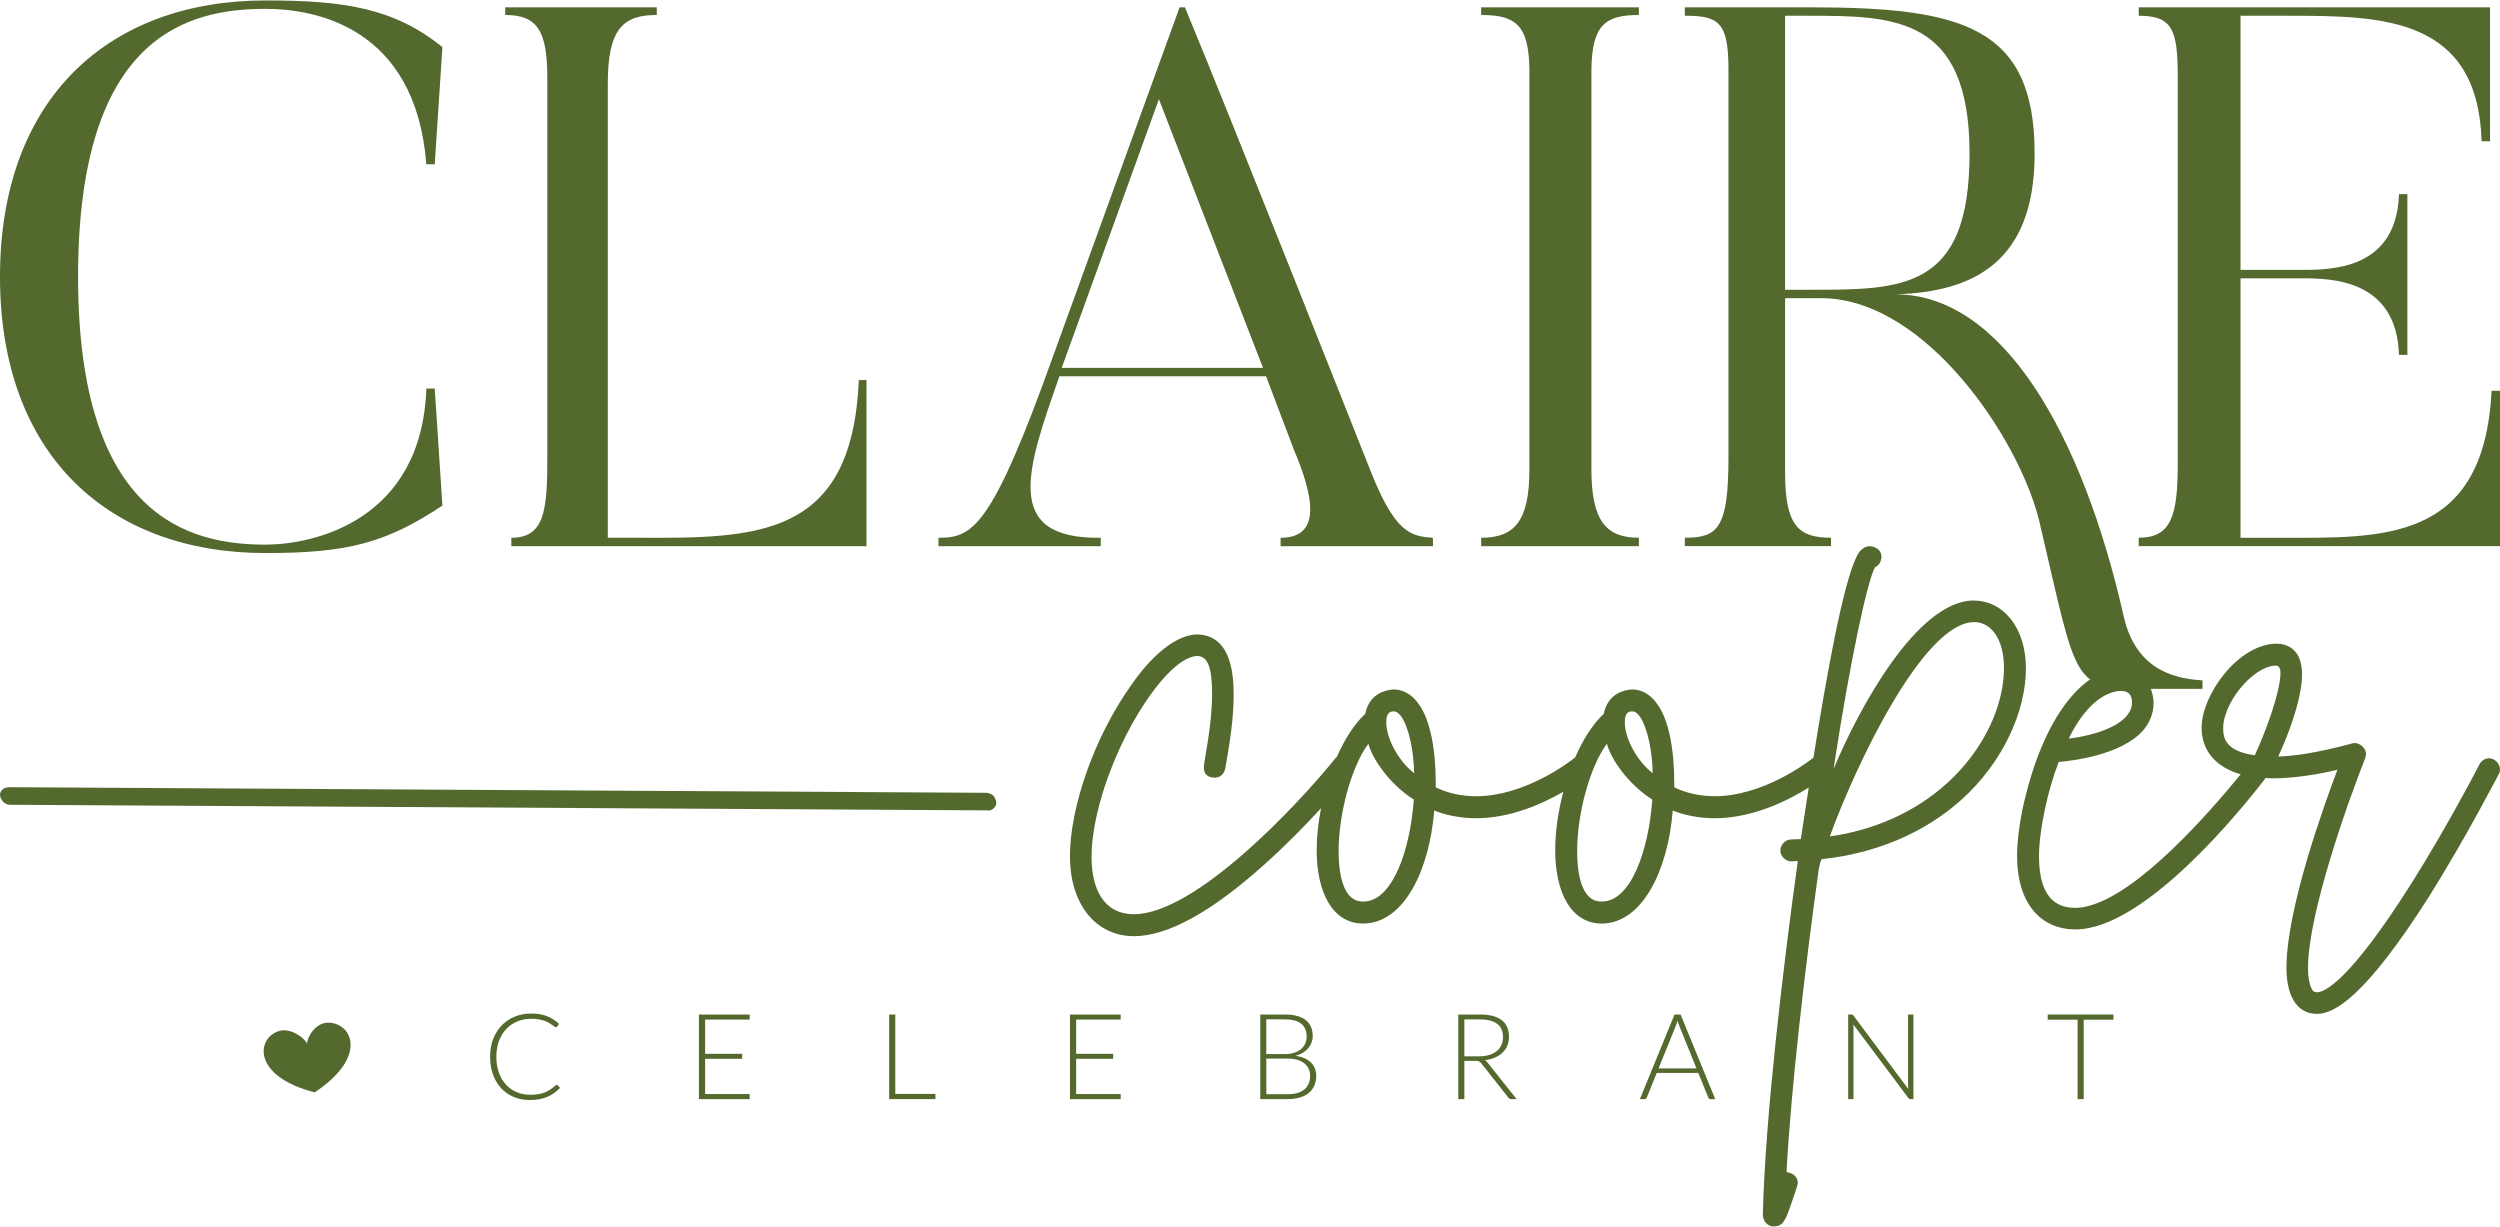 <?xml version="1.0" encoding="UTF-8"?>
<svg xmlns="http://www.w3.org/2000/svg" id="Logos" viewBox="0 0 1080 530">
  <defs>
    <style>
      .cls-1 {
        fill: #54692e;
      }
    </style>
  </defs>
  <g>
    <path class="cls-1" d="M187.81,167.83l3.31,50.59c-24.47,16.2-41,20.5-76.38,20.5C47.28,238.93,0,196.93,0,119.56S47.28.19,114.74.19c34.06,0,55.55,3.31,76.38,20.17l-3.31,50.59h-3.64C179.54,11.43,135.9,3.83,114.74,3.83c-33.4,0-81.01,11.24-81.01,115.73s48.6,115.72,81.01,115.72c20.17,0,67.45-9.92,69.44-67.45h3.64Z"></path>
    <path class="cls-1" d="M374.32,164.2v71.75h-153.42v-3.64c14.22,0,15.54-11.58,15.54-34.05V33.92c0-20.18-3.97-27.45-18.18-27.45v-3.31h65.47v3.31c-14.22,0-21.16,5.62-21.16,29.43v196.4h11.9c53.24.33,93.58,0,96.55-68.11h3.31Z"></path>
    <path class="cls-1" d="M619.02,235.95h-65.8v-3.64c13.88,0,17.52-10.58,5.62-38.35l-11.9-31.41h-89.27c-13.89,39.68-25.13,70.42,17.85,69.76v3.64h-70.1v-3.64c14.55,0,22.81-3.64,49.6-78.69L509.58,3.17h2.32c20.17,48.6,80.35,200.71,80.35,200.71,10.58,26.45,17.19,27.77,26.78,28.43v3.64ZM545.62,158.91l-44.97-116.06-41.99,116.06h86.96Z"></path>
    <path class="cls-1" d="M707.99,3.17v3.31c-14.22,0-20.5,3.96-20.5,24.47v171.94c0,22.48,6.61,29.42,20.5,29.42v3.64h-68.12v-3.64c14.22,0,20.83-6.95,20.83-29.42V30.95c0-20.51-6.28-24.47-20.83-24.47v-3.31h68.12Z"></path>
    <path class="cls-1" d="M951.48,297.59h-22.48c-34.39,0-31.08-.33-47.95-72.08-8.27-35.05-48.87-96.7-94.35-96.7h-15.54v75.39c0,23.14,5.95,28.1,19.84,28.1v3.64h-63.15v-3.64c14.22,0,18.85-3.97,18.85-34.72V29.95c0-20.51-4.3-23.15-18.85-23.15v-3.64h53.57c65.8,0,97.54,7.93,97.54,63.15,0,46.95-26.45,59.85-60.18,60.84,46.36,0,80.8,60.32,98.65,139.02,5.62,25.45,25.46,27.11,34.06,27.77v3.64ZM781.4,6.81h-10.25v118.37h10.25c40.34,0,69.44.33,69.44-58.85s-32.4-59.52-69.44-59.52Z"></path>
    <path class="cls-1" d="M1080,168.82v67.12h-156.07v-3.64c13.89,0,16.86-9.26,16.86-31.74V33.26c0-20.51-2.31-26.45-16.86-26.45v-3.64h151.77v57.86h-3.64c-1.65-53.56-42.65-54.22-82.99-54.22h-21.16v109.78h26.45c13.23,0,41-.33,41.99-32.74h3.64v69.44h-3.64c-.99-32.73-29.43-33.06-41.99-33.06h-26.45v112.09h16.86c44.31,0,88.29,2.32,91.59-63.49h3.63Z"></path>
  </g>
  <g>
    <g>
      <path class="cls-1" d="M240.49,468.67c.17,0,.32.06.44.18l1.03,1.11c-.76.81-1.59,1.54-2.48,2.18-.89.65-1.87,1.2-2.93,1.65-1.06.46-2.22.81-3.49,1.06-1.26.25-2.66.37-4.17.37-2.53,0-4.85-.44-6.96-1.33-2.11-.89-3.92-2.15-5.43-3.77-1.51-1.63-2.68-3.6-3.52-5.9-.84-2.31-1.26-4.88-1.26-7.7s.43-5.3,1.3-7.6c.87-2.29,2.09-4.26,3.67-5.9,1.57-1.64,3.46-2.92,5.65-3.83,2.2-.9,4.62-1.35,7.27-1.35,1.33,0,2.54.1,3.64.3,1.1.19,2.13.48,3.09.85.95.37,1.85.83,2.7,1.38.84.55,1.67,1.18,2.48,1.91l-.8,1.16c-.14.21-.35.31-.65.31-.15,0-.35-.09-.59-.27s-.54-.4-.92-.67-.82-.55-1.34-.88c-.53-.32-1.15-.61-1.87-.87-.72-.27-1.56-.5-2.51-.68-.95-.18-2.02-.27-3.23-.27-2.22,0-4.26.38-6.12,1.15-1.86.77-3.46,1.86-4.8,3.28-1.34,1.42-2.39,3.14-3.14,5.17s-1.12,4.3-1.12,6.81.37,4.89,1.11,6.92c.74,2.03,1.76,3.75,3.07,5.15,1.31,1.41,2.85,2.48,4.63,3.23,1.78.75,3.72,1.12,5.8,1.12,1.31,0,2.47-.09,3.5-.26,1.02-.17,1.97-.43,2.83-.77.86-.35,1.66-.77,2.4-1.27.74-.5,1.47-1.09,2.2-1.76.08-.06.17-.12.25-.17.08-.04.17-.06.27-.06Z"></path>
      <path class="cls-1" d="M323.85,438.27v2.19h-19.24v14.78h16.01v2.15h-16.01v15.24h19.24v2.2h-21.91v-36.55h21.91Z"></path>
      <path class="cls-1" d="M386.77,472.57h17.33v2.25h-19.97v-36.55h2.63v34.3Z"></path>
      <path class="cls-1" d="M484.13,438.27v2.19h-19.24v14.78h16.01v2.15h-16.01v15.24h19.24v2.2h-21.91v-36.55h21.91Z"></path>
      <path class="cls-1" d="M544.42,474.82v-36.55h10.52c2.08,0,3.88.2,5.41.62,1.52.41,2.79,1.02,3.78,1.82,1,.8,1.74,1.78,2.23,2.93.49,1.15.74,2.46.74,3.93,0,.97-.17,1.9-.5,2.79-.34.89-.82,1.72-1.46,2.48-.64.76-1.42,1.42-2.34,1.97-.92.56-1.97.99-3.16,1.28,2.88.43,5.09,1.38,6.64,2.86,1.55,1.48,2.33,3.44,2.33,5.87,0,1.55-.28,2.95-.83,4.19-.55,1.24-1.35,2.28-2.4,3.15-1.05.86-2.34,1.52-3.88,1.97-1.53.45-3.27.68-5.22.68h-11.86ZM547.05,455.37h7.93c1.69,0,3.13-.22,4.33-.64,1.2-.43,2.18-1,2.94-1.71.76-.71,1.33-1.51,1.69-2.4.36-.89.54-1.82.54-2.77,0-2.46-.78-4.32-2.34-5.59-1.56-1.26-3.96-1.9-7.22-1.9h-7.88v15.01ZM547.05,457.31v15.39h9.17c3.22,0,5.65-.69,7.28-2.08,1.64-1.39,2.45-3.34,2.45-5.85,0-1.15-.22-2.19-.66-3.11-.44-.92-1.07-1.71-1.9-2.35-.83-.65-1.85-1.14-3.05-1.48-1.21-.35-2.58-.52-4.11-.52h-9.2Z"></path>
      <path class="cls-1" d="M632.6,458.29v16.53h-2.63v-36.55h9.33c4.22,0,7.37.81,9.45,2.44,2.09,1.63,3.13,4.02,3.13,7.17,0,1.39-.24,2.67-.72,3.82-.48,1.15-1.17,2.17-2.08,3.03-.9.87-1.99,1.59-3.27,2.15-1.27.56-2.71.92-4.31,1.1.41.26.79.61,1.11,1.04l12.58,15.81h-2.3c-.27,0-.51-.05-.71-.16-.2-.1-.39-.27-.58-.51l-11.7-14.83c-.29-.38-.61-.65-.94-.81-.34-.15-.86-.23-1.56-.23h-4.78ZM632.6,456.33h6.36c1.62,0,3.07-.19,4.35-.58,1.28-.39,2.37-.94,3.25-1.66.89-.72,1.56-1.59,2.03-2.61.46-1.02.7-2.16.7-3.44,0-2.59-.85-4.53-2.56-5.78-1.7-1.26-4.18-1.89-7.44-1.89h-6.69v15.96Z"></path>
      <path class="cls-1" d="M740.96,474.82h-2.04c-.24,0-.44-.06-.59-.19s-.27-.3-.36-.5l-4.31-10.62h-17.95l-4.29,10.62c-.07.19-.19.35-.36.49-.17.14-.38.21-.62.21h-2.01l14.96-36.55h2.63l14.96,36.55ZM716.5,461.55h16.38l-7.47-18.47c-.12-.29-.24-.62-.36-.99-.12-.37-.24-.76-.36-1.17-.12.42-.24.81-.36,1.17-.12.37-.24.71-.36,1.02l-7.47,18.44Z"></path>
      <path class="cls-1" d="M800.27,438.36c.14.06.28.19.44.4l23.66,31.67c-.05-.52-.08-1.02-.08-1.5v-30.66h2.32v36.55h-1.26c-.4,0-.72-.17-.96-.52l-23.76-31.72c.05.52.08,1.01.08,1.47v30.77h-2.3v-36.55h1.29c.24,0,.43.03.57.09Z"></path>
      <path class="cls-1" d="M913,438.27v2.24h-12.84v34.31h-2.63v-34.31h-12.92v-2.24h28.39Z"></path>
    </g>
    <path class="cls-1" d="M.84,345.7c-1.39-2.14-1.05-3.88,1.01-5.22.24-.16.97-.29,2.19-.41l422.38,2.42c1.53.35,2.54.88,3,1.6,1.54,2.37,1.29,4.24-.77,5.58-.7.45-1.43.58-2.19.41l-422.38-2.42c-1.37-.12-2.46-.76-3.23-1.95Z"></path>
    <g>
      <path class="cls-1" d="M852.69,259.42c-24.59,0-49.99,47.26-60.6,72.81,7.23-47.58,14.95-82.62,18-87.28,1.61-.64,2.41-2.09,2.73-4.18,0-3.05-2.25-4.5-4.82-4.82-1.13,0-2.41.32-3.38,1.13-1.45,1.12-4.98,3.53-12.05,38.25-3.4,17.01-6.15,33.05-9.16,51.97-3.07,2.45-22.14,16.66-42.61,16.66-6.59,0-12.7-1.45-17.52-3.86v-1.93c0-13.98-2.25-27.16-7.39-34.08-3.37-4.82-7.55-6.26-10.77-6.26-6.59.48-11.09,4.02-12.38,10.93v-.32c-4.72,4.41-8.91,11.07-12.28,18.79-2.81,2.26-22.06,16.74-42.71,16.74-6.59,0-12.7-1.45-17.52-3.86v-1.93c0-13.98-2.25-27.16-7.39-34.08-3.37-4.82-7.55-6.26-10.77-6.26-6.59.48-11.09,4.02-12.38,10.93v-.32c-4.68,4.37-8.83,10.94-12.18,18.56-.11.1-.27.15-.37.25-16.39,20.41-60.76,67.67-87.28,67.67-13.18,0-18.32-11.09-18.32-24.75,0-8.84,2.09-17.68,3.53-23.14,8.52-31.83,30.06-63.65,42.27-63.65,4.82.16,6.27,6.11,6.27,16.4,0,14.15-3.54,28.77-3.54,31.51-.16,3.05,1.61,4.66,4.82,4.66,2.73-.16,4.02-1.93,4.5-4.34,1.93-11.25,3.54-21.05,3.54-31.67,0-16.4-4.82-25.4-15.43-25.88-11.89,0-23.63,14.15-29.25,22.51-15.75,22.34-26.04,52.4-26.04,73.29s11.25,34.56,27.65,34.56c14.63,0,33.75-10.61,56.58-31.18,9.27-8.28,17.69-16.96,24.24-24.1-1.21,6.17-1.88,12.36-1.88,18.15,0,18.32,6.91,31.67,20.09,31.67h.32c17.2-.32,28.29-22.83,30.38-48.86,4.34,1.93,11.41,3.37,18,3.37,14.79,0,28.54-6.11,37.76-11.45-2.24,8.45-3.51,17.25-3.51,25.27,0,18.32,6.91,31.67,20.09,31.67h.32c17.2-.32,28.29-22.83,30.38-48.86,4.34,1.93,11.41,3.37,18,3.37,16.48,0,31.68-7.58,40.75-13.25-1.08,6.94-2.21,14.29-3.44,22.25l-4.18.16c-2.41,0-4.66,2.25-4.66,4.82,0,2.41,2.25,4.66,4.82,4.66l2.73-.16c-6.43,46.13-14.14,111.71-15.11,152.54,0,4.34,3.54,5.31,4.18,5.31,1.29.16,3.21-.32,4.18-1.29,1.61-1.77,2.73-4.98,4.02-8.84,1.29-3.86,2.41-6.75,2.73-8.52,0-2.89-2.09-4.34-4.82-4.82v-1.12c1.93-35.2,7.88-86.64,13.82-129.4.32-1.93.96-4.34,1.29-4.66,23.15-2.41,44.36-11.25,60.44-25.72,17.68-15.91,27.81-37.93,27.81-56.74,0-17.36-9.64-29.25-22.5-29.25ZM589.06,389.45h-.48c-7.07,0-10.29-8.68-10.29-21.86,0-16.56,5.79-36.97,12.86-46.29,1.61,6.43,9.16,17.52,19.61,24.11-1.61,22.5-9.48,44.04-21.7,44.04ZM598.86,311.98c0-4.18,1.77-4.5,2.73-4.66h.48c.96,0,1.77.32,3.21,2.09,3.54,5.15,5.47,15.43,5.63,24.59-6.91-5.31-12.05-15.11-12.05-22.02ZM692.1,389.45h-.48c-7.07,0-10.29-8.68-10.29-21.86,0-16.56,5.79-36.97,12.86-46.29,1.61,6.43,9.16,17.52,19.61,24.11-1.61,22.5-9.48,44.04-21.7,44.04ZM701.91,311.98c0-4.18,1.77-4.5,2.73-4.66h.48c.96,0,1.77.32,3.21,2.09,3.54,5.15,5.47,15.43,5.63,24.59-6.91-5.31-12.05-15.11-12.05-22.02ZM841.12,338.34c-13.98,12.7-31.99,20.41-50.63,22.99,10.93-30.22,40.34-92.58,62.37-92.58,7.23,0,12.86,7.23,12.86,19.77,0,16.56-8.84,35.52-24.59,49.83Z"></path>
      <path class="cls-1" d="M1075.34,327.57c-1.61,0-3.37.96-4.18,2.57-.16.32-13.82,26.84-29.9,52.24-26.52,41.79-37.13,46.29-40.34,46.29-1.77-.32-1.61-.32-2.41-1.77-.96-2.09-1.45-4.99-1.45-8.84,0-22.99,17.04-71.21,24.75-90.65l.32-1.61c0-2.57-2.57-4.82-4.98-4.82l-.96.16c-15.27,4.18-26.2,5.63-31.99,5.63,3.05-6.43,10.29-23.79,10.29-35.52,0-3.05-.64-6.11-1.93-8.36-1.29-2.09-4.02-4.82-9-4.82-16.56,0-32.47,22.02-32.47,36.32,0,9.62,5.82,16.92,16.88,20.1-12.79,15.7-44.12,51.89-66.4,57.05-1.13.32-2.89.64-4.98.64-6.11,0-15.75-2.09-15.75-22.18,0-11.57,4.02-29.41,8.52-40.83,5.63-.48,26.84-2.89,36.33-13.5,3.05-3.37,4.66-7.72,4.66-12.05-.32-8.68-5.79-14.31-14.47-14.63-14.79,0-33.27,18.97-42.27,61.08-1.45,7.39-2.25,13.98-2.25,19.77,0,20.09,9.97,31.67,25.23,31.67,29.87,0,71.78-51.81,82.17-65.43.97.05,1.86.17,2.87.17,8.52,0,18.81-1.45,28.13-3.7-5.47,14.47-22.02,59.96-22.02,85.51,0,11.09,3.86,19.94,13.18,19.94,7.72,0,21.22-7.88,48.38-50.63,16.24-25.88,29.9-52.56,30.06-52.72.48-.8.64-1.61.64-2.25,0-2.57-2.41-4.82-4.66-4.82ZM916.52,298.48c3.05.16,4.5,1.77,4.5,4.99,0,2.25-.8,4.02-2.41,5.94-5.47,6.27-18.65,9-24.91,9.64,7.88-16.07,16.88-20.57,22.83-20.57ZM960.41,314.55c0-3.54,1.29-6.91,2.41-9.32,4.5-9.64,13.98-18,20.73-17.68,0,0,1.77.16,1.61,3.7-.32,8.2-6.11,24.27-11.09,35.04-12.21-1.77-13.66-6.91-13.66-11.73Z"></path>
    </g>
  </g>
  <path class="cls-1" d="M141.83,441.79c-5.67-.04-9.16,6.37-9.19,9.14-.94-2.59-7.24-7.09-12.17-5.52-9.72,3.09-11.64,19.56,15.47,26.49h0c23.32-15.46,16.09-30.03,5.89-30.1Z"></path>
</svg>
